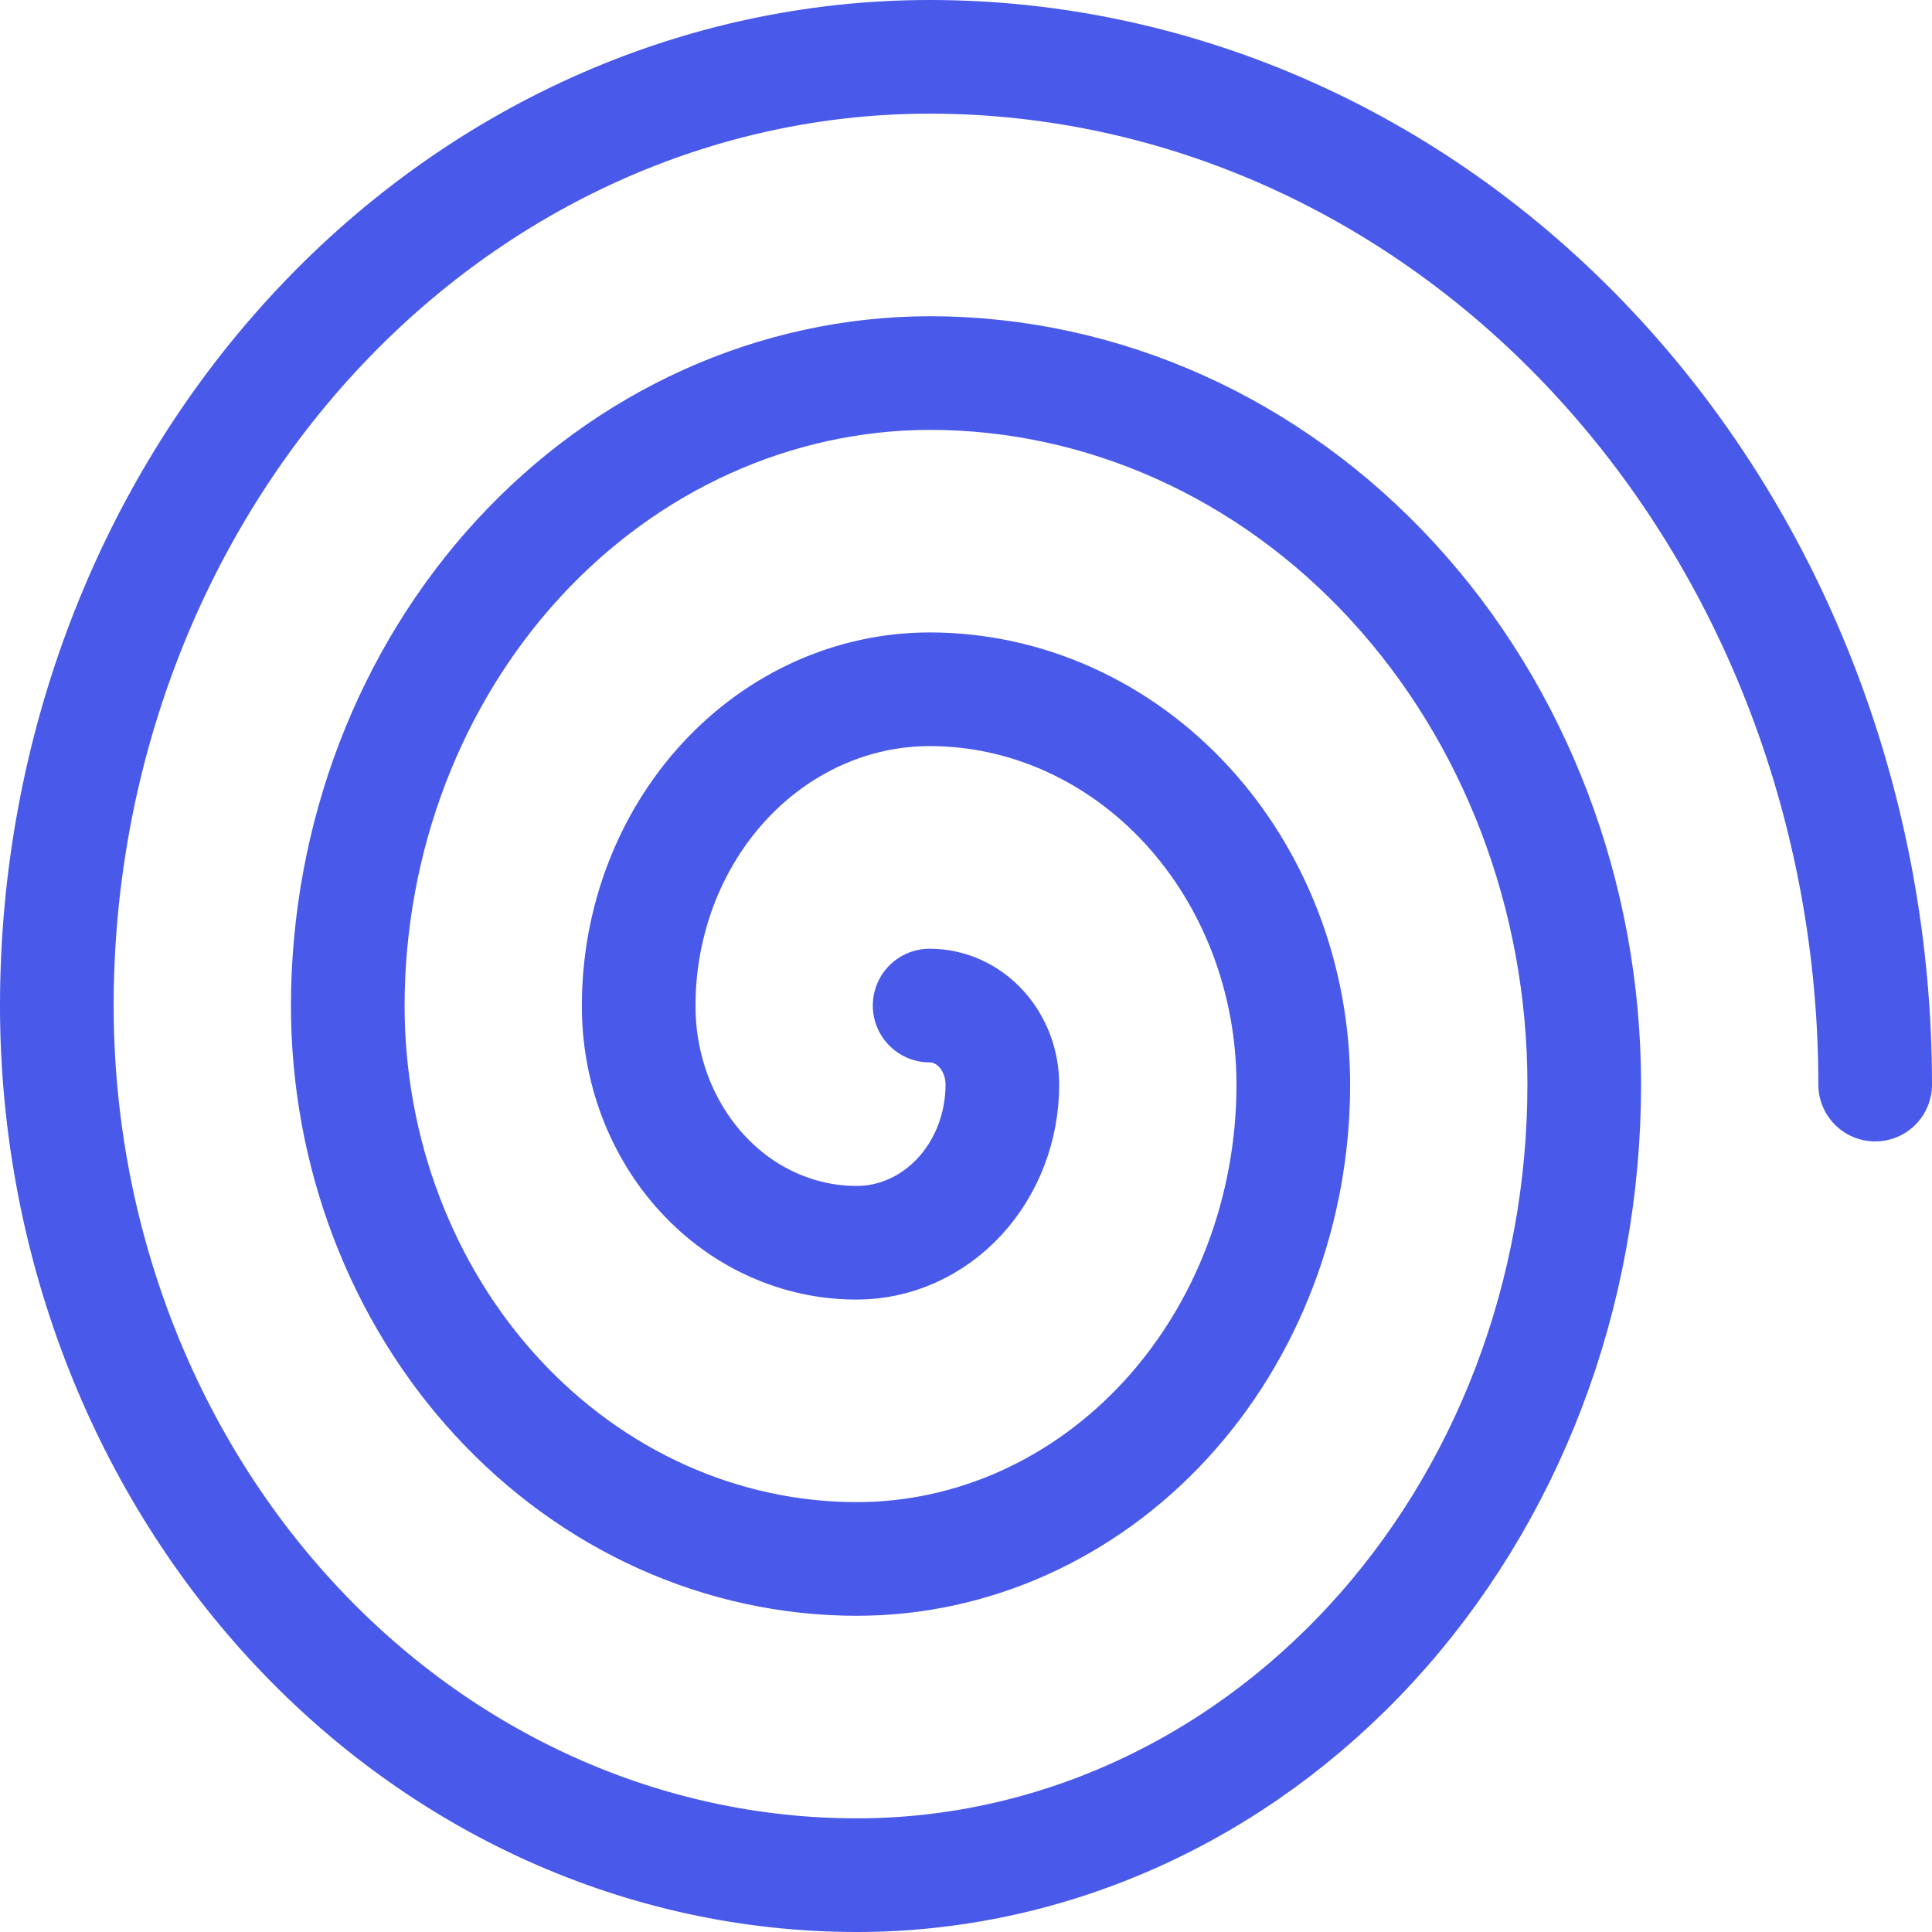 <?xml version="1.0" encoding="UTF-8"?> <svg xmlns="http://www.w3.org/2000/svg" width="34" height="34" viewBox="0 0 34 34" fill="none"> <path d="M16.36 17.696C16.7 17.696 17.025 17.842 17.265 18.103C17.505 18.364 17.64 18.718 17.64 19.087C17.64 19.825 17.37 20.533 16.89 21.055C16.41 21.576 15.759 21.87 15.08 21.87C14.575 21.872 14.075 21.765 13.608 21.556C13.141 21.348 12.717 21.04 12.36 20.652C12.003 20.264 11.72 19.803 11.528 19.296C11.336 18.788 11.238 18.244 11.24 17.696C11.24 16.22 11.779 14.804 12.74 13.76C13.7 12.717 15.002 12.13 16.36 12.13C18.057 12.13 19.685 12.863 20.886 14.168C22.086 15.473 22.76 17.242 22.76 19.087C22.76 21.301 21.951 23.424 20.511 24.99C19.07 26.555 17.117 27.435 15.08 27.435C12.704 27.435 10.425 26.409 8.744 24.582C7.064 22.756 6.12 20.279 6.12 17.696C6.124 14.745 7.204 11.917 9.124 9.83C11.043 7.744 13.646 6.57 16.36 6.565C19.415 6.565 22.346 7.884 24.506 10.233C26.666 12.581 27.88 15.766 27.88 19.087C27.88 20.914 27.549 22.723 26.906 24.411C26.262 26.099 25.32 27.633 24.131 28.925C22.942 30.217 21.531 31.242 19.978 31.941C18.425 32.64 16.761 33 15.08 33C11.346 33 7.764 31.388 5.124 28.517C2.483 25.647 1 21.755 1 17.696C1 13.268 2.618 9.021 5.499 5.89C8.379 2.759 12.286 1 16.36 1C18.545 1 20.709 1.468 22.728 2.377C24.747 3.286 26.581 4.618 28.126 6.298C29.671 7.977 30.897 9.971 31.733 12.165C32.57 14.36 33 16.712 33 19.087" stroke="#4959E9" stroke-width="2" stroke-linecap="round" stroke-linejoin="round"></path> </svg> 